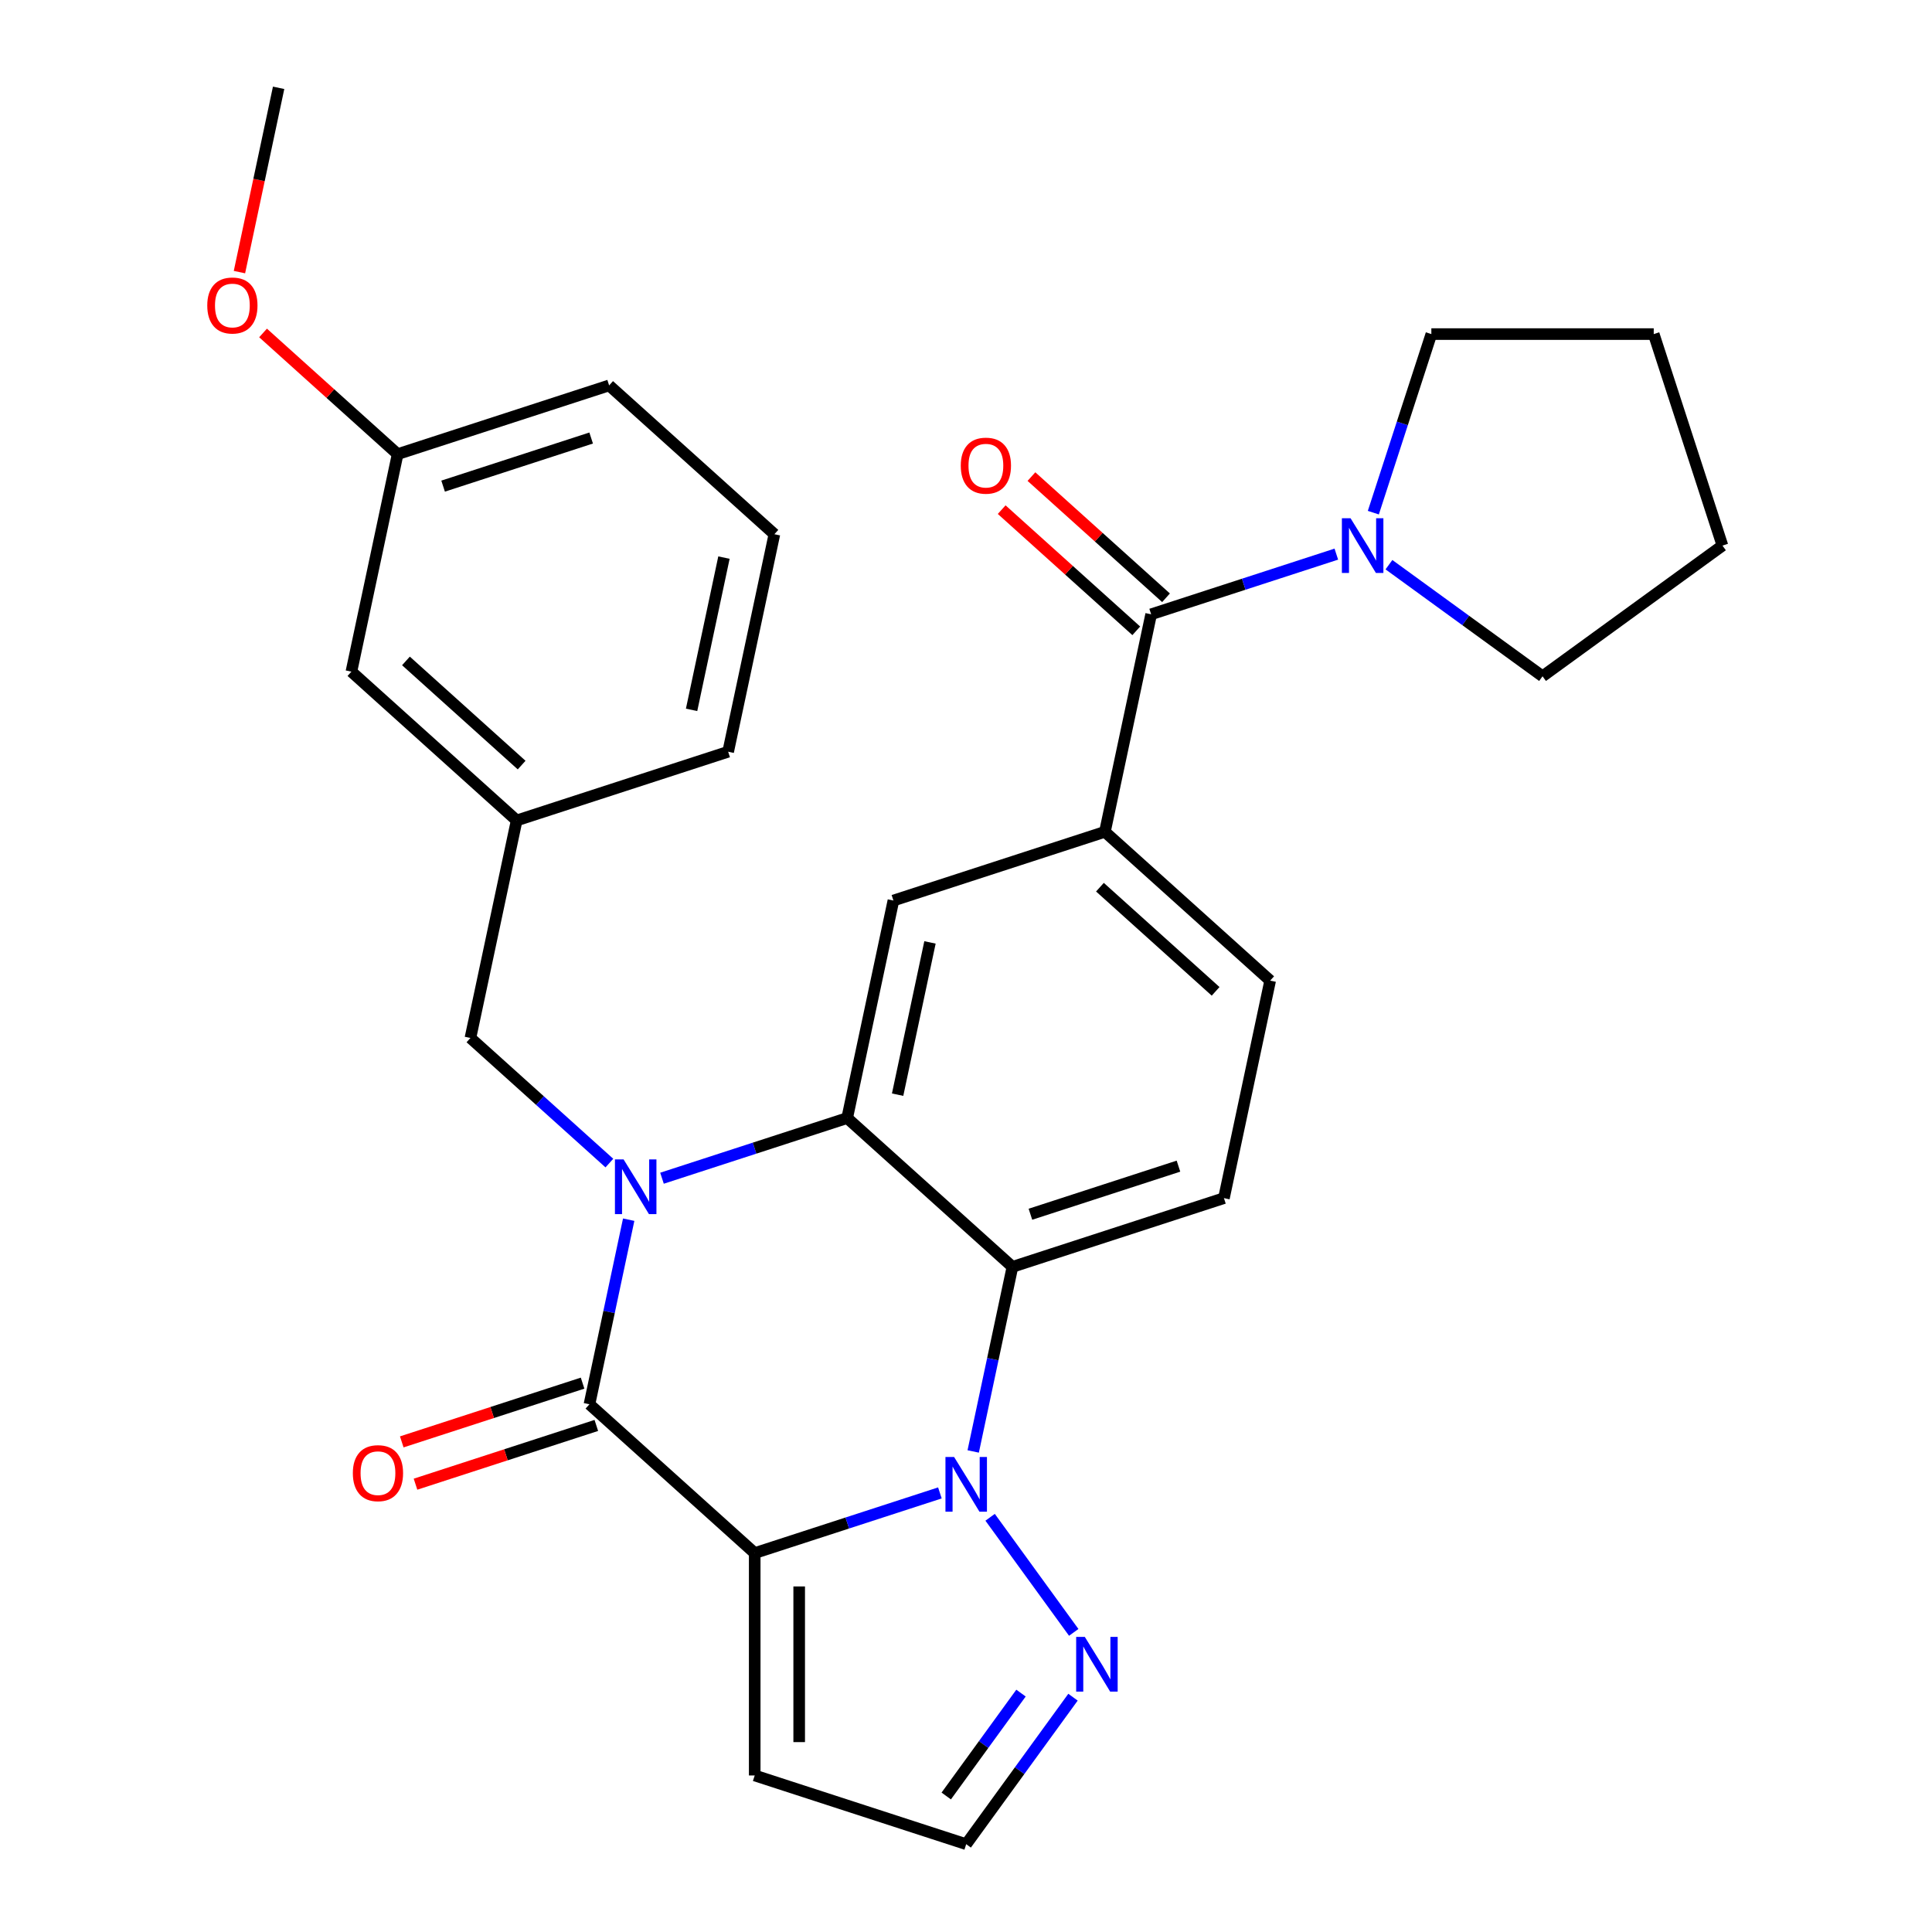 <?xml version='1.0' encoding='iso-8859-1'?>
<svg version='1.1' baseProfile='full'
              xmlns='http://www.w3.org/2000/svg'
                      xmlns:rdkit='http://www.rdkit.org/xml'
                      xmlns:xlink='http://www.w3.org/1999/xlink'
                  xml:space='preserve'
width='1000px' height='1000px' viewBox='0 0 1000 1000'>
<!-- END OF HEADER -->
<rect style='opacity:1.0;fill:#FFFFFF;stroke:none' width='1000' height='1000' x='0' y='0'> </rect>
<path class='bond-1' d='M 390.637,803.875 L 438.563,788.303' style='fill:none;fill-rule:evenodd;stroke:#000000;stroke-width:6px;stroke-linecap:butt;stroke-linejoin:miter;stroke-opacity:1' />
<path class='bond-1' d='M 438.563,788.303 L 486.488,772.731' style='fill:none;fill-rule:evenodd;stroke:#0000FF;stroke-width:6px;stroke-linecap:butt;stroke-linejoin:miter;stroke-opacity:1' />
<path class='bond-2' d='M 390.637,803.875 L 305.1,726.857' style='fill:none;fill-rule:evenodd;stroke:#000000;stroke-width:6px;stroke-linecap:butt;stroke-linejoin:miter;stroke-opacity:1' />
<path class='bond-10' d='M 390.637,803.875 L 390.637,918.977' style='fill:none;fill-rule:evenodd;stroke:#000000;stroke-width:6px;stroke-linecap:butt;stroke-linejoin:miter;stroke-opacity:1' />
<path class='bond-10' d='M 413.658,821.14 L 413.658,901.712' style='fill:none;fill-rule:evenodd;stroke:#000000;stroke-width:6px;stroke-linecap:butt;stroke-linejoin:miter;stroke-opacity:1' />
<path class='bond-0' d='M 325.409,631.307 L 315.255,679.082' style='fill:none;fill-rule:evenodd;stroke:#0000FF;stroke-width:6px;stroke-linecap:butt;stroke-linejoin:miter;stroke-opacity:1' />
<path class='bond-0' d='M 315.255,679.082 L 305.1,726.857' style='fill:none;fill-rule:evenodd;stroke:#000000;stroke-width:6px;stroke-linecap:butt;stroke-linejoin:miter;stroke-opacity:1' />
<path class='bond-3' d='M 342.648,609.845 L 390.574,594.273' style='fill:none;fill-rule:evenodd;stroke:#0000FF;stroke-width:6px;stroke-linecap:butt;stroke-linejoin:miter;stroke-opacity:1' />
<path class='bond-3' d='M 390.574,594.273 L 438.499,578.701' style='fill:none;fill-rule:evenodd;stroke:#000000;stroke-width:6px;stroke-linecap:butt;stroke-linejoin:miter;stroke-opacity:1' />
<path class='bond-11' d='M 315.413,602.009 L 279.453,569.63' style='fill:none;fill-rule:evenodd;stroke:#0000FF;stroke-width:6px;stroke-linecap:butt;stroke-linejoin:miter;stroke-opacity:1' />
<path class='bond-11' d='M 279.453,569.63 L 243.493,537.252' style='fill:none;fill-rule:evenodd;stroke:#000000;stroke-width:6px;stroke-linecap:butt;stroke-linejoin:miter;stroke-opacity:1' />
<path class='bond-4' d='M 503.727,751.269 L 513.882,703.494' style='fill:none;fill-rule:evenodd;stroke:#0000FF;stroke-width:6px;stroke-linecap:butt;stroke-linejoin:miter;stroke-opacity:1' />
<path class='bond-4' d='M 513.882,703.494 L 524.037,655.72' style='fill:none;fill-rule:evenodd;stroke:#000000;stroke-width:6px;stroke-linecap:butt;stroke-linejoin:miter;stroke-opacity:1' />
<path class='bond-6' d='M 512.484,785.344 L 555.765,844.915' style='fill:none;fill-rule:evenodd;stroke:#0000FF;stroke-width:6px;stroke-linecap:butt;stroke-linejoin:miter;stroke-opacity:1' />
<path class='bond-13' d='M 301.543,715.91 L 254.747,731.115' style='fill:none;fill-rule:evenodd;stroke:#000000;stroke-width:6px;stroke-linecap:butt;stroke-linejoin:miter;stroke-opacity:1' />
<path class='bond-13' d='M 254.747,731.115 L 207.952,746.319' style='fill:none;fill-rule:evenodd;stroke:#FF0000;stroke-width:6px;stroke-linecap:butt;stroke-linejoin:miter;stroke-opacity:1' />
<path class='bond-13' d='M 308.657,737.803 L 261.861,753.008' style='fill:none;fill-rule:evenodd;stroke:#000000;stroke-width:6px;stroke-linecap:butt;stroke-linejoin:miter;stroke-opacity:1' />
<path class='bond-13' d='M 261.861,753.008 L 215.066,768.213' style='fill:none;fill-rule:evenodd;stroke:#FF0000;stroke-width:6px;stroke-linecap:butt;stroke-linejoin:miter;stroke-opacity:1' />
<path class='bond-7' d='M 438.499,578.701 L 462.43,466.115' style='fill:none;fill-rule:evenodd;stroke:#000000;stroke-width:6px;stroke-linecap:butt;stroke-linejoin:miter;stroke-opacity:1' />
<path class='bond-7' d='M 464.606,566.6 L 481.358,487.789' style='fill:none;fill-rule:evenodd;stroke:#000000;stroke-width:6px;stroke-linecap:butt;stroke-linejoin:miter;stroke-opacity:1' />
<path class='bond-30' d='M 438.499,578.701 L 524.037,655.72' style='fill:none;fill-rule:evenodd;stroke:#000000;stroke-width:6px;stroke-linecap:butt;stroke-linejoin:miter;stroke-opacity:1' />
<path class='bond-12' d='M 524.037,655.72 L 633.505,620.151' style='fill:none;fill-rule:evenodd;stroke:#000000;stroke-width:6px;stroke-linecap:butt;stroke-linejoin:miter;stroke-opacity:1' />
<path class='bond-12' d='M 533.343,628.491 L 609.971,603.593' style='fill:none;fill-rule:evenodd;stroke:#000000;stroke-width:6px;stroke-linecap:butt;stroke-linejoin:miter;stroke-opacity:1' />
<path class='bond-5' d='M 595.83,317.959 L 571.899,430.546' style='fill:none;fill-rule:evenodd;stroke:#000000;stroke-width:6px;stroke-linecap:butt;stroke-linejoin:miter;stroke-opacity:1' />
<path class='bond-9' d='M 595.83,317.959 L 643.756,302.387' style='fill:none;fill-rule:evenodd;stroke:#000000;stroke-width:6px;stroke-linecap:butt;stroke-linejoin:miter;stroke-opacity:1' />
<path class='bond-9' d='M 643.756,302.387 L 691.681,286.815' style='fill:none;fill-rule:evenodd;stroke:#0000FF;stroke-width:6px;stroke-linecap:butt;stroke-linejoin:miter;stroke-opacity:1' />
<path class='bond-16' d='M 603.532,309.406 L 568.702,278.044' style='fill:none;fill-rule:evenodd;stroke:#000000;stroke-width:6px;stroke-linecap:butt;stroke-linejoin:miter;stroke-opacity:1' />
<path class='bond-16' d='M 568.702,278.044 L 533.872,246.683' style='fill:none;fill-rule:evenodd;stroke:#FF0000;stroke-width:6px;stroke-linecap:butt;stroke-linejoin:miter;stroke-opacity:1' />
<path class='bond-16' d='M 588.128,326.513 L 553.298,295.152' style='fill:none;fill-rule:evenodd;stroke:#000000;stroke-width:6px;stroke-linecap:butt;stroke-linejoin:miter;stroke-opacity:1' />
<path class='bond-16' d='M 553.298,295.152 L 518.468,263.791' style='fill:none;fill-rule:evenodd;stroke:#FF0000;stroke-width:6px;stroke-linecap:butt;stroke-linejoin:miter;stroke-opacity:1' />
<path class='bond-29' d='M 555.383,878.463 L 527.744,916.504' style='fill:none;fill-rule:evenodd;stroke:#0000FF;stroke-width:6px;stroke-linecap:butt;stroke-linejoin:miter;stroke-opacity:1' />
<path class='bond-29' d='M 527.744,916.504 L 500.106,954.545' style='fill:none;fill-rule:evenodd;stroke:#000000;stroke-width:6px;stroke-linecap:butt;stroke-linejoin:miter;stroke-opacity:1' />
<path class='bond-29' d='M 528.467,876.345 L 509.12,902.973' style='fill:none;fill-rule:evenodd;stroke:#0000FF;stroke-width:6px;stroke-linecap:butt;stroke-linejoin:miter;stroke-opacity:1' />
<path class='bond-29' d='M 509.12,902.973 L 489.773,929.602' style='fill:none;fill-rule:evenodd;stroke:#000000;stroke-width:6px;stroke-linecap:butt;stroke-linejoin:miter;stroke-opacity:1' />
<path class='bond-8' d='M 462.43,466.115 L 571.899,430.546' style='fill:none;fill-rule:evenodd;stroke:#000000;stroke-width:6px;stroke-linecap:butt;stroke-linejoin:miter;stroke-opacity:1' />
<path class='bond-31' d='M 571.899,430.546 L 657.437,507.564' style='fill:none;fill-rule:evenodd;stroke:#000000;stroke-width:6px;stroke-linecap:butt;stroke-linejoin:miter;stroke-opacity:1' />
<path class='bond-31' d='M 569.326,459.206 L 629.202,513.119' style='fill:none;fill-rule:evenodd;stroke:#000000;stroke-width:6px;stroke-linecap:butt;stroke-linejoin:miter;stroke-opacity:1' />
<path class='bond-20' d='M 710.834,265.353 L 725.851,219.138' style='fill:none;fill-rule:evenodd;stroke:#0000FF;stroke-width:6px;stroke-linecap:butt;stroke-linejoin:miter;stroke-opacity:1' />
<path class='bond-20' d='M 725.851,219.138 L 740.867,172.922' style='fill:none;fill-rule:evenodd;stroke:#000000;stroke-width:6px;stroke-linecap:butt;stroke-linejoin:miter;stroke-opacity:1' />
<path class='bond-21' d='M 718.916,292.285 L 758.667,321.165' style='fill:none;fill-rule:evenodd;stroke:#0000FF;stroke-width:6px;stroke-linecap:butt;stroke-linejoin:miter;stroke-opacity:1' />
<path class='bond-21' d='M 758.667,321.165 L 798.418,350.046' style='fill:none;fill-rule:evenodd;stroke:#000000;stroke-width:6px;stroke-linecap:butt;stroke-linejoin:miter;stroke-opacity:1' />
<path class='bond-14' d='M 390.637,918.977 L 500.106,954.545' style='fill:none;fill-rule:evenodd;stroke:#000000;stroke-width:6px;stroke-linecap:butt;stroke-linejoin:miter;stroke-opacity:1' />
<path class='bond-17' d='M 243.493,537.252 L 267.424,424.665' style='fill:none;fill-rule:evenodd;stroke:#000000;stroke-width:6px;stroke-linecap:butt;stroke-linejoin:miter;stroke-opacity:1' />
<path class='bond-15' d='M 633.505,620.151 L 657.437,507.564' style='fill:none;fill-rule:evenodd;stroke:#000000;stroke-width:6px;stroke-linecap:butt;stroke-linejoin:miter;stroke-opacity:1' />
<path class='bond-18' d='M 267.424,424.665 L 181.887,347.646' style='fill:none;fill-rule:evenodd;stroke:#000000;stroke-width:6px;stroke-linecap:butt;stroke-linejoin:miter;stroke-opacity:1' />
<path class='bond-18' d='M 269.997,396.004 L 210.121,342.092' style='fill:none;fill-rule:evenodd;stroke:#000000;stroke-width:6px;stroke-linecap:butt;stroke-linejoin:miter;stroke-opacity:1' />
<path class='bond-24' d='M 267.424,424.665 L 376.893,389.096' style='fill:none;fill-rule:evenodd;stroke:#000000;stroke-width:6px;stroke-linecap:butt;stroke-linejoin:miter;stroke-opacity:1' />
<path class='bond-19' d='M 181.887,347.646 L 205.818,235.06' style='fill:none;fill-rule:evenodd;stroke:#000000;stroke-width:6px;stroke-linecap:butt;stroke-linejoin:miter;stroke-opacity:1' />
<path class='bond-22' d='M 205.818,235.06 L 170.988,203.699' style='fill:none;fill-rule:evenodd;stroke:#000000;stroke-width:6px;stroke-linecap:butt;stroke-linejoin:miter;stroke-opacity:1' />
<path class='bond-22' d='M 170.988,203.699 L 136.158,172.338' style='fill:none;fill-rule:evenodd;stroke:#FF0000;stroke-width:6px;stroke-linecap:butt;stroke-linejoin:miter;stroke-opacity:1' />
<path class='bond-32' d='M 205.818,235.06 L 315.287,199.491' style='fill:none;fill-rule:evenodd;stroke:#000000;stroke-width:6px;stroke-linecap:butt;stroke-linejoin:miter;stroke-opacity:1' />
<path class='bond-32' d='M 229.352,251.618 L 305.98,226.72' style='fill:none;fill-rule:evenodd;stroke:#000000;stroke-width:6px;stroke-linecap:butt;stroke-linejoin:miter;stroke-opacity:1' />
<path class='bond-27' d='M 740.867,172.922 L 855.969,172.922' style='fill:none;fill-rule:evenodd;stroke:#000000;stroke-width:6px;stroke-linecap:butt;stroke-linejoin:miter;stroke-opacity:1' />
<path class='bond-28' d='M 798.418,350.046 L 891.538,282.391' style='fill:none;fill-rule:evenodd;stroke:#000000;stroke-width:6px;stroke-linecap:butt;stroke-linejoin:miter;stroke-opacity:1' />
<path class='bond-26' d='M 123.936,140.844 L 134.074,93.149' style='fill:none;fill-rule:evenodd;stroke:#FF0000;stroke-width:6px;stroke-linecap:butt;stroke-linejoin:miter;stroke-opacity:1' />
<path class='bond-26' d='M 134.074,93.149 L 144.212,45.455' style='fill:none;fill-rule:evenodd;stroke:#000000;stroke-width:6px;stroke-linecap:butt;stroke-linejoin:miter;stroke-opacity:1' />
<path class='bond-23' d='M 400.824,276.509 L 376.893,389.096' style='fill:none;fill-rule:evenodd;stroke:#000000;stroke-width:6px;stroke-linecap:butt;stroke-linejoin:miter;stroke-opacity:1' />
<path class='bond-23' d='M 374.717,288.611 L 357.965,367.422' style='fill:none;fill-rule:evenodd;stroke:#000000;stroke-width:6px;stroke-linecap:butt;stroke-linejoin:miter;stroke-opacity:1' />
<path class='bond-25' d='M 400.824,276.509 L 315.287,199.491' style='fill:none;fill-rule:evenodd;stroke:#000000;stroke-width:6px;stroke-linecap:butt;stroke-linejoin:miter;stroke-opacity:1' />
<path class='bond-33' d='M 855.969,172.922 L 891.538,282.391' style='fill:none;fill-rule:evenodd;stroke:#000000;stroke-width:6px;stroke-linecap:butt;stroke-linejoin:miter;stroke-opacity:1' />
<path  class='atom-1' d='M 322.771 600.11
L 332.051 615.11
Q 332.971 616.59, 334.451 619.27
Q 335.931 621.95, 336.011 622.11
L 336.011 600.11
L 339.771 600.11
L 339.771 628.43
L 335.891 628.43
L 325.931 612.03
Q 324.771 610.11, 323.531 607.91
Q 322.331 605.71, 321.971 605.03
L 321.971 628.43
L 318.291 628.43
L 318.291 600.11
L 322.771 600.11
' fill='#0000FF'/>
<path  class='atom-2' d='M 493.846 754.146
L 503.126 769.146
Q 504.046 770.626, 505.526 773.306
Q 507.006 775.986, 507.086 776.146
L 507.086 754.146
L 510.846 754.146
L 510.846 782.466
L 506.966 782.466
L 497.006 766.066
Q 495.846 764.146, 494.606 761.946
Q 493.406 759.746, 493.046 759.066
L 493.046 782.466
L 489.366 782.466
L 489.366 754.146
L 493.846 754.146
' fill='#0000FF'/>
<path  class='atom-7' d='M 561.501 847.266
L 570.781 862.266
Q 571.701 863.746, 573.181 866.426
Q 574.661 869.106, 574.741 869.266
L 574.741 847.266
L 578.501 847.266
L 578.501 875.586
L 574.621 875.586
L 564.661 859.186
Q 563.501 857.266, 562.261 855.066
Q 561.061 852.866, 560.701 852.186
L 560.701 875.586
L 557.021 875.586
L 557.021 847.266
L 561.501 847.266
' fill='#0000FF'/>
<path  class='atom-10' d='M 699.039 268.231
L 708.319 283.231
Q 709.239 284.711, 710.719 287.391
Q 712.199 290.071, 712.279 290.231
L 712.279 268.231
L 716.039 268.231
L 716.039 296.551
L 712.159 296.551
L 702.199 280.151
Q 701.039 278.231, 699.799 276.031
Q 698.599 273.831, 698.239 273.151
L 698.239 296.551
L 694.559 296.551
L 694.559 268.231
L 699.039 268.231
' fill='#0000FF'/>
<path  class='atom-14' d='M 182.631 762.505
Q 182.631 755.705, 185.991 751.905
Q 189.351 748.105, 195.631 748.105
Q 201.911 748.105, 205.271 751.905
Q 208.631 755.705, 208.631 762.505
Q 208.631 769.385, 205.231 773.305
Q 201.831 777.185, 195.631 777.185
Q 189.391 777.185, 185.991 773.305
Q 182.631 769.425, 182.631 762.505
M 195.631 773.985
Q 199.951 773.985, 202.271 771.105
Q 204.631 768.185, 204.631 762.505
Q 204.631 756.945, 202.271 754.145
Q 199.951 751.305, 195.631 751.305
Q 191.311 751.305, 188.951 754.105
Q 186.631 756.905, 186.631 762.505
Q 186.631 768.225, 188.951 771.105
Q 191.311 773.985, 195.631 773.985
' fill='#FF0000'/>
<path  class='atom-17' d='M 497.293 241.021
Q 497.293 234.221, 500.653 230.421
Q 504.013 226.621, 510.293 226.621
Q 516.573 226.621, 519.933 230.421
Q 523.293 234.221, 523.293 241.021
Q 523.293 247.901, 519.893 251.821
Q 516.493 255.701, 510.293 255.701
Q 504.053 255.701, 500.653 251.821
Q 497.293 247.941, 497.293 241.021
M 510.293 252.501
Q 514.613 252.501, 516.933 249.621
Q 519.293 246.701, 519.293 241.021
Q 519.293 235.461, 516.933 232.661
Q 514.613 229.821, 510.293 229.821
Q 505.973 229.821, 503.613 232.621
Q 501.293 235.421, 501.293 241.021
Q 501.293 246.741, 503.613 249.621
Q 505.973 252.501, 510.293 252.501
' fill='#FF0000'/>
<path  class='atom-23' d='M 107.281 158.121
Q 107.281 151.321, 110.641 147.521
Q 114.001 143.721, 120.281 143.721
Q 126.561 143.721, 129.921 147.521
Q 133.281 151.321, 133.281 158.121
Q 133.281 165.001, 129.881 168.921
Q 126.481 172.801, 120.281 172.801
Q 114.041 172.801, 110.641 168.921
Q 107.281 165.041, 107.281 158.121
M 120.281 169.601
Q 124.601 169.601, 126.921 166.721
Q 129.281 163.801, 129.281 158.121
Q 129.281 152.561, 126.921 149.761
Q 124.601 146.921, 120.281 146.921
Q 115.961 146.921, 113.601 149.721
Q 111.281 152.521, 111.281 158.121
Q 111.281 163.841, 113.601 166.721
Q 115.961 169.601, 120.281 169.601
' fill='#FF0000'/>
</svg>
